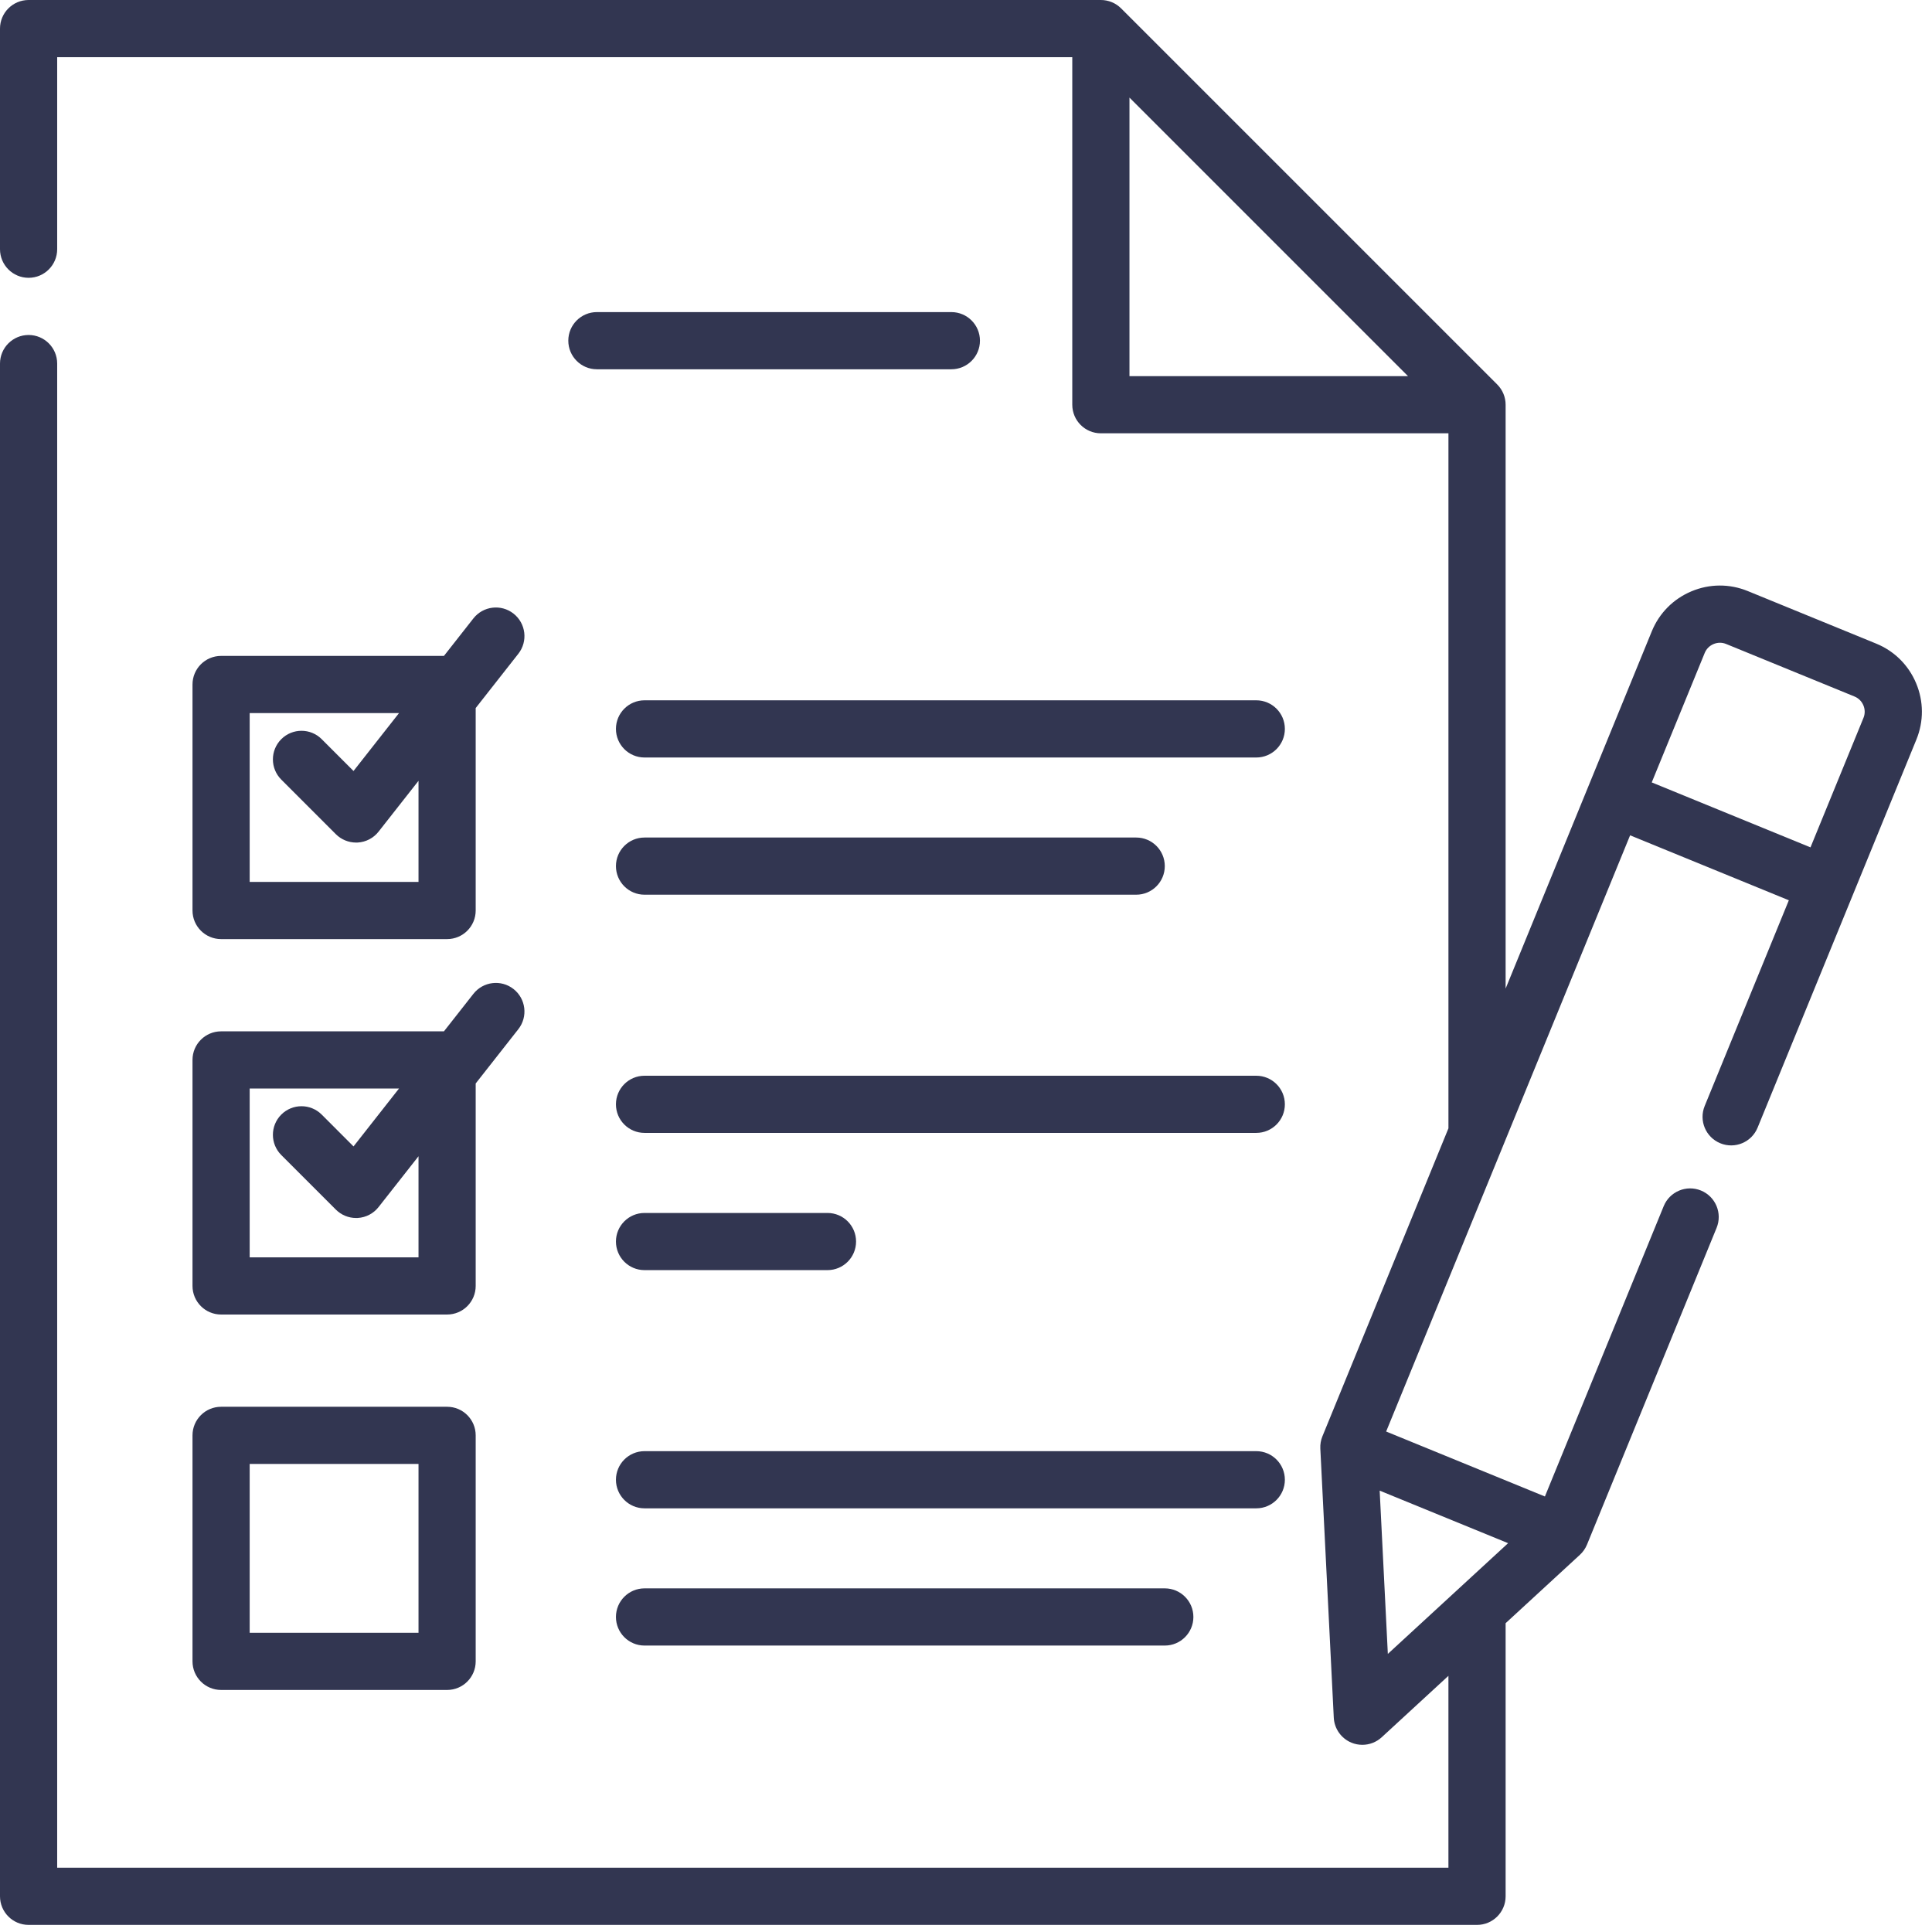 <?xml version="1.0" encoding="UTF-8"?> <svg xmlns="http://www.w3.org/2000/svg" xmlns:xlink="http://www.w3.org/1999/xlink" width="111px" height="111px" viewBox="0 0 111 111"> <!-- Generator: Sketch 63.1 (92452) - https://sketch.com --> <title>test</title> <desc>Created with Sketch.</desc> <g id="Web-Marafon-Copy" stroke="none" stroke-width="1" fill="none" fill-rule="evenodd"> <g id="Desktop-HD-Copy" transform="translate(-1084, -4014)" fill="#323651" fill-rule="nonzero"> <g id="test" transform="translate(1084, 4014)"> <path d="M110.088,39.255 C109.652,38.213 108.836,37.404 107.792,36.977 L100.414,33.958 C99.37,33.531 98.221,33.536 97.18,33.973 C96.138,34.41 95.329,35.226 94.902,36.269 L86.503,56.797 L86.503,23.253 C86.503,22.818 86.33,22.399 86.022,22.091 L64.411,0.481 C64.103,0.173 63.685,-6.13908895e-15 63.25,-6.13908895e-15 L1.643,-6.13908895e-15 C0.736,-6.13908895e-15 -3.06954448e-14,0.736 -3.06954448e-14,1.643 L-3.06954448e-14,14.318 C-3.06954448e-14,15.225 0.736,15.961 1.643,15.961 C2.55,15.961 3.285,15.225 3.285,14.318 L3.285,3.285 L61.606,3.285 L61.606,23.253 C61.606,24.16 62.342,24.895 63.249,24.895 L83.218,24.895 L83.218,64.826 L75.977,82.522 C75.886,82.745 75.845,82.985 75.857,83.226 L76.63,98.686 C76.662,99.322 77.059,99.882 77.649,100.124 C77.849,100.206 78.06,100.246 78.27,100.246 C78.675,100.246 79.074,100.097 79.383,99.812 L83.217,96.282 L83.217,107.307 L3.285,107.307 L3.285,20.889 C3.285,19.982 2.55,19.246 1.643,19.246 C0.736,19.246 -3.06954448e-14,19.982 -3.06954448e-14,20.889 L-3.06954448e-14,108.949 C-3.06954448e-14,109.856 0.736,110.592 1.643,110.592 L84.86,110.592 C85.767,110.592 86.503,109.856 86.503,108.949 L86.503,93.258 L90.771,89.329 C90.949,89.165 91.087,88.965 91.179,88.742 L98.625,70.543 C98.968,69.703 98.566,68.744 97.726,68.4 C96.888,68.057 95.928,68.458 95.585,69.298 L88.76,85.978 L79.639,82.246 L93.655,47.992 L102.775,51.724 L97.94,63.543 C97.597,64.382 97.998,65.342 98.839,65.685 C99.678,66.028 100.637,65.627 100.98,64.787 L110.103,42.49 C110.53,41.445 110.525,40.296 110.088,39.255 L110.088,39.255 Z M64.892,5.607 L80.895,21.611 L64.892,21.611 L64.892,5.607 Z M79.267,85.642 L86.646,88.661 L79.736,95.022 L79.267,85.642 Z M107.063,41.245 L104.019,48.684 L94.898,44.952 L97.942,37.513 C98.037,37.281 98.218,37.1 98.45,37.003 C98.682,36.905 98.938,36.903 99.17,36.998 L106.548,40.017 C106.78,40.112 106.961,40.292 107.058,40.524 C107.156,40.757 107.158,41.013 107.063,41.245 Z" id="Shape"></path> <path d="M54.659,17.931 L34.293,17.931 C33.386,17.931 32.651,18.666 32.651,19.573 C32.651,20.48 33.386,21.216 34.293,21.216 L54.659,21.216 C55.566,21.216 56.302,20.48 56.302,19.573 C56.302,18.666 55.566,17.931 54.659,17.931 Z" id="Path"></path> <path d="M12.703,53.954 L25.688,53.954 C26.595,53.954 27.33,53.219 27.33,52.312 L27.33,40.68 L29.781,37.56 C30.341,36.847 30.217,35.814 29.504,35.254 C28.791,34.693 27.759,34.817 27.198,35.53 L25.506,37.684 L12.703,37.684 C11.796,37.684 11.06,38.419 11.06,39.326 L11.06,52.312 C11.06,53.219 11.796,53.954 12.703,53.954 Z M14.345,40.969 L22.925,40.969 L20.311,44.296 L18.483,42.468 C17.842,41.826 16.802,41.826 16.16,42.468 C15.519,43.11 15.519,44.149 16.16,44.79 L19.297,47.928 C19.606,48.236 20.025,48.408 20.458,48.408 C20.491,48.408 20.524,48.408 20.557,48.406 C21.025,48.378 21.46,48.15 21.75,47.781 L24.045,44.86 L24.045,50.67 L14.345,50.67 L14.345,40.969 Z" id="Shape"></path> <path d="M72.177,40.235 L37.03,40.235 C36.123,40.235 35.388,40.971 35.388,41.878 C35.388,42.785 36.123,43.521 37.03,43.521 L72.177,43.521 C73.085,43.521 73.82,42.785 73.82,41.878 C73.82,40.971 73.085,40.235 72.177,40.235 Z" id="Path"></path> <path d="M37.03,51.404 L65.279,51.404 C66.186,51.404 66.921,50.668 66.921,49.761 C66.921,48.854 66.186,48.119 65.279,48.119 L37.03,48.119 C36.123,48.119 35.388,48.854 35.388,49.761 C35.388,50.668 36.123,51.404 37.03,51.404 Z" id="Path"></path> <path d="M11.06,73.881 C11.06,74.788 11.796,75.524 12.703,75.524 L25.688,75.524 C26.595,75.524 27.33,74.788 27.33,73.881 L27.33,62.249 L29.781,59.129 C30.341,58.416 30.217,57.383 29.504,56.823 C28.791,56.263 27.759,56.387 27.198,57.1 L25.506,59.254 L12.703,59.254 C11.796,59.254 11.06,59.989 11.06,60.896 L11.06,73.881 Z M14.345,62.539 L22.925,62.539 L20.311,65.866 L18.483,64.037 C17.842,63.396 16.802,63.396 16.16,64.037 C15.519,64.679 15.519,65.719 16.16,66.36 L19.297,69.497 C19.606,69.806 20.025,69.978 20.458,69.978 C20.491,69.978 20.524,69.977 20.557,69.976 C21.025,69.948 21.46,69.72 21.75,69.35 L24.045,66.43 L24.045,72.239 L14.345,72.239 L14.345,62.539 Z" id="Shape"></path> <path d="M72.177,61.805 L37.03,61.805 C36.123,61.805 35.388,62.54 35.388,63.447 C35.388,64.354 36.123,65.089 37.03,65.089 L72.177,65.089 C73.085,65.089 73.82,64.354 73.82,63.447 C73.82,62.54 73.085,61.805 72.177,61.805 Z" id="Path"></path> <path d="M37.03,72.973 L47.542,72.973 C48.449,72.973 49.184,72.238 49.184,71.331 C49.184,70.424 48.449,69.689 47.542,69.689 L37.03,69.689 C36.123,69.689 35.388,70.424 35.388,71.331 C35.388,72.238 36.123,72.973 37.03,72.973 Z" id="Path"></path> <path d="M11.06,95.451 C11.06,96.358 11.796,97.094 12.703,97.094 L25.688,97.094 C26.595,97.094 27.33,96.358 27.33,95.451 L27.33,82.466 C27.33,81.559 26.595,80.824 25.688,80.824 L12.703,80.824 C11.796,80.824 11.06,81.559 11.06,82.466 L11.06,95.451 Z M14.345,84.108 L24.045,84.108 L24.045,93.808 L14.345,93.808 L14.345,84.108 Z" id="Shape"></path> <path d="M73.82,85.017 C73.82,84.11 73.085,83.374 72.177,83.374 L37.03,83.374 C36.123,83.374 35.388,84.11 35.388,85.017 C35.388,85.924 36.123,86.659 37.03,86.659 L72.177,86.659 C73.085,86.659 73.82,85.924 73.82,85.017 Z" id="Path"></path> <path d="M37.03,91.257 C36.123,91.257 35.388,91.993 35.388,92.9 C35.388,93.807 36.123,94.543 37.03,94.543 L66.921,94.543 C67.829,94.543 68.564,93.807 68.564,92.9 C68.564,91.993 67.829,91.257 66.921,91.257 L37.03,91.257 Z" id="Path"></path> </g> </g> </g> </svg> 